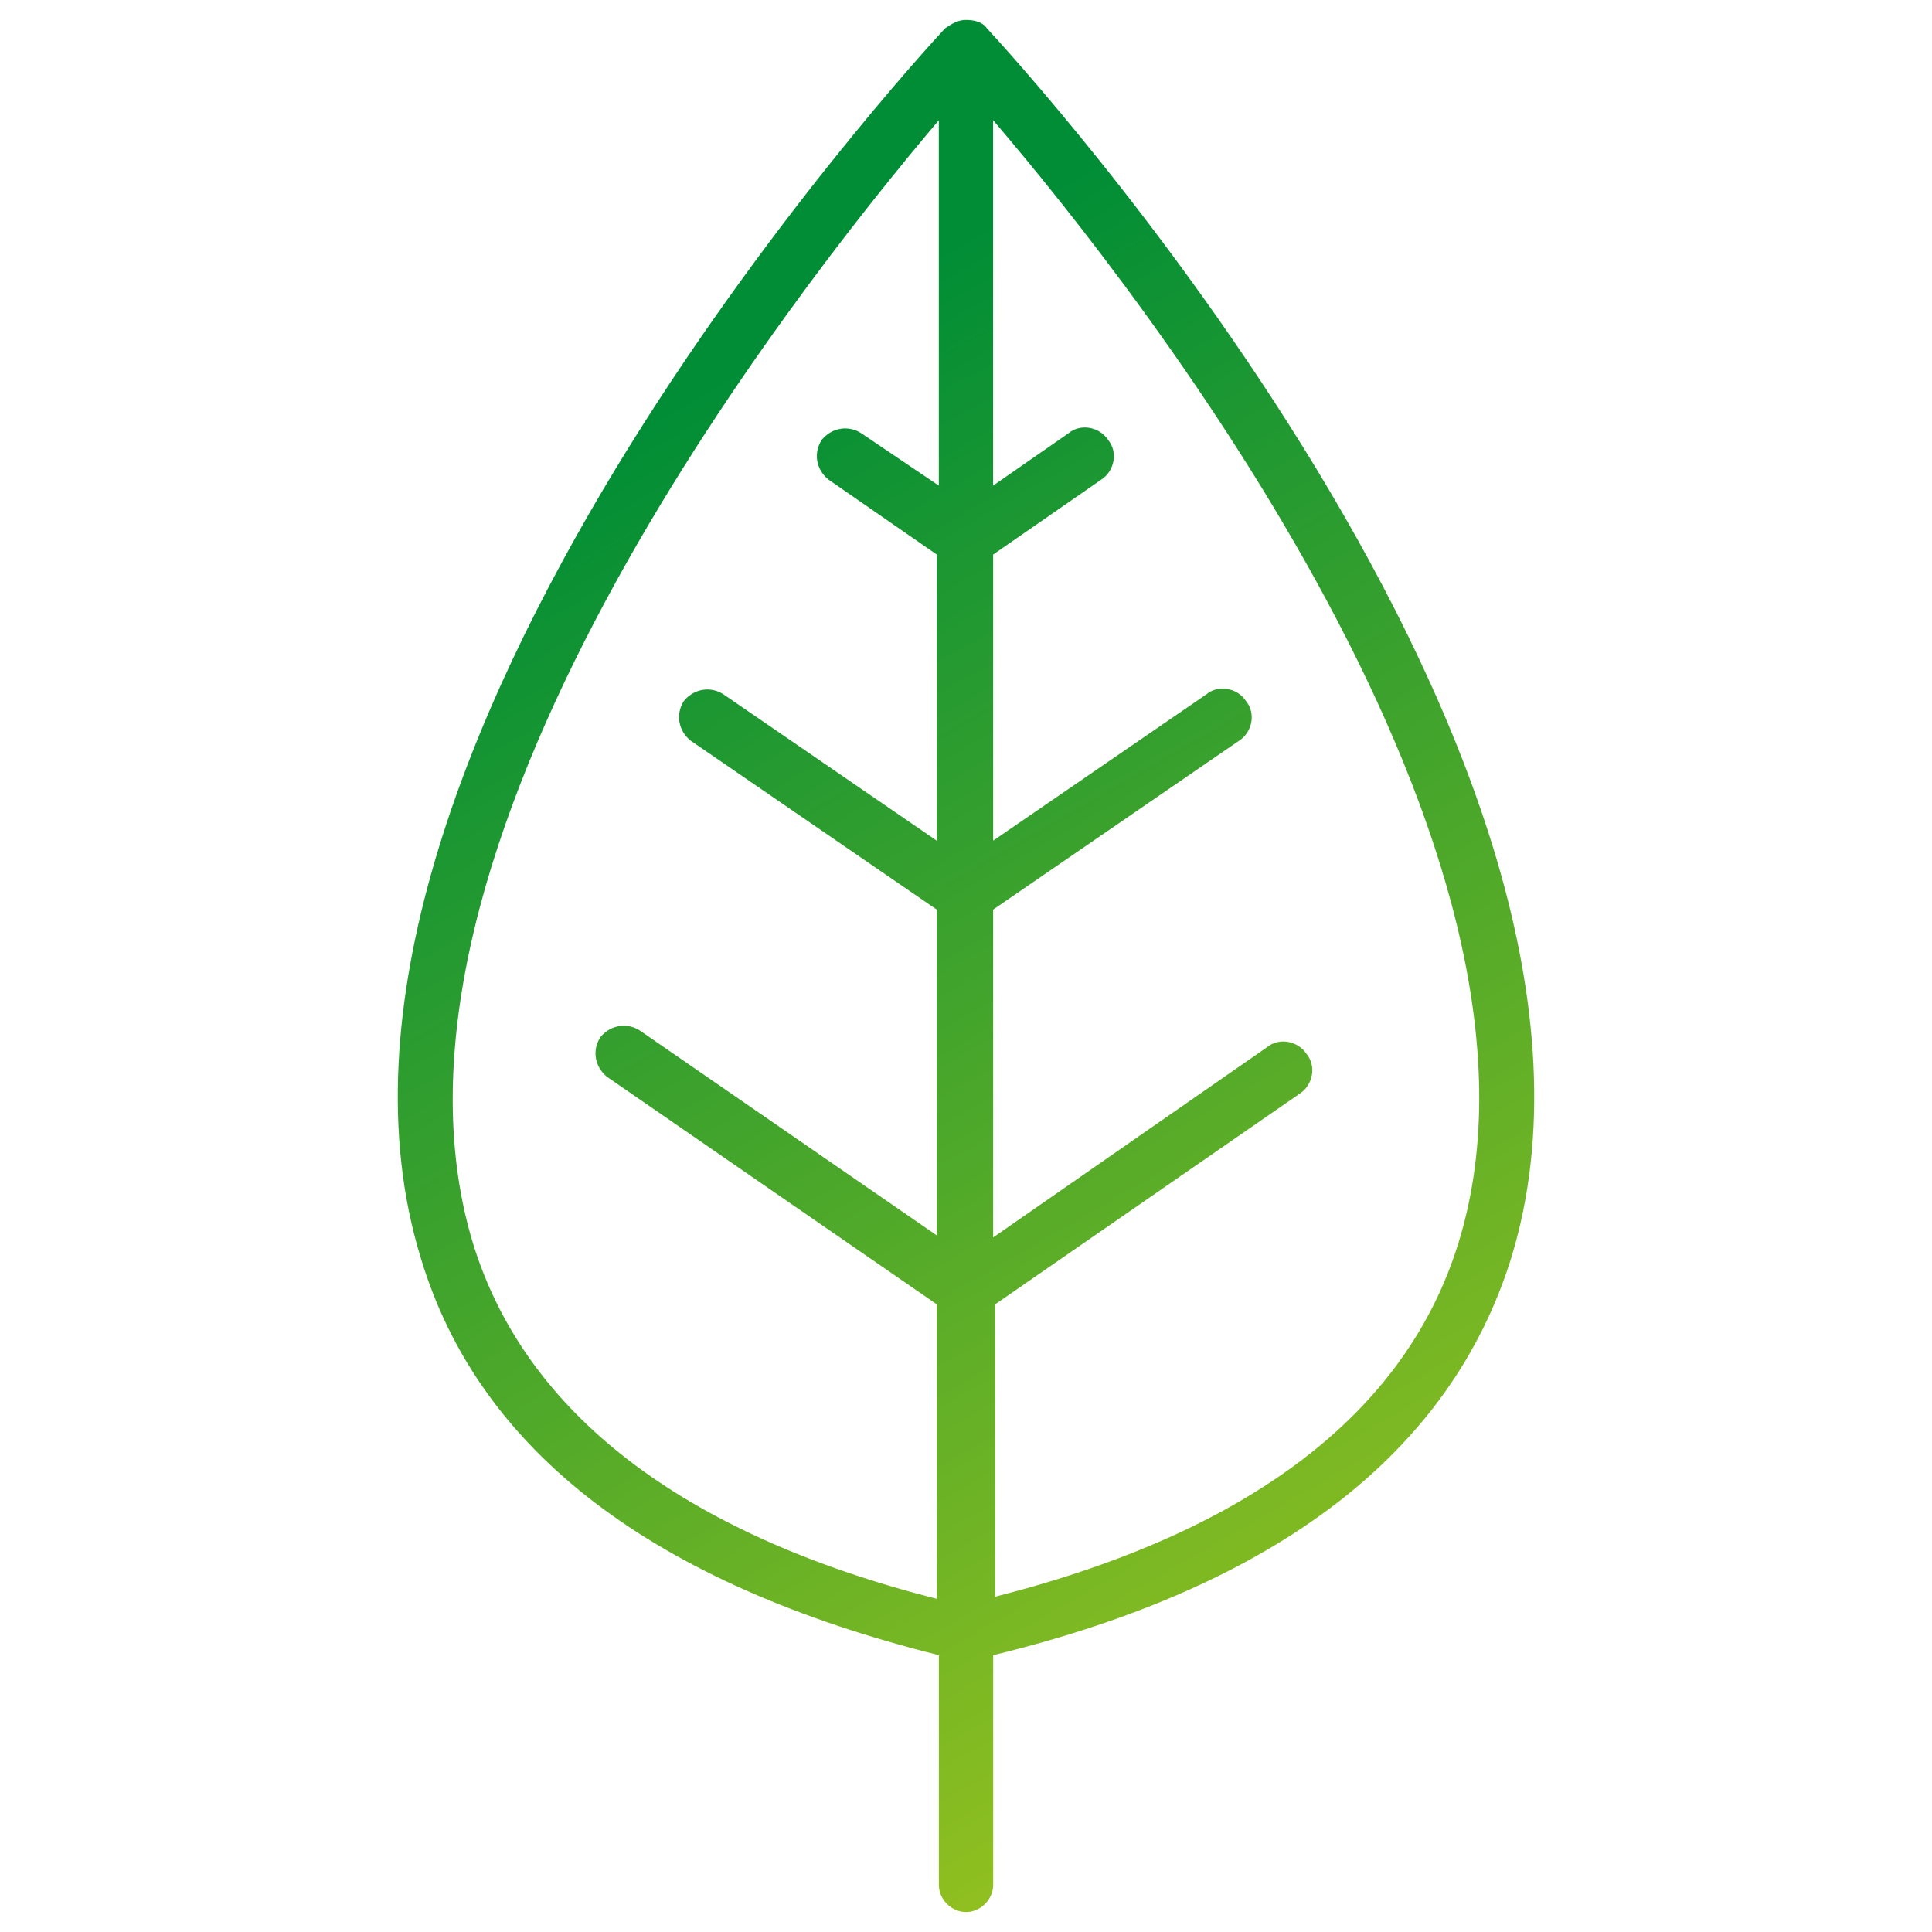 <?xml version="1.0" encoding="utf-8"?>
<!-- Generator: Adobe Illustrator 16.0.0, SVG Export Plug-In . SVG Version: 6.00 Build 0)  -->
<!DOCTYPE svg PUBLIC "-//W3C//DTD SVG 1.1//EN" "http://www.w3.org/Graphics/SVG/1.1/DTD/svg11.dtd">
<svg version="1.1" id="Ebene_1" xmlns="http://www.w3.org/2000/svg" xmlns:xlink="http://www.w3.org/1999/xlink" x="0px" y="0px"
	 width="48.19px" height="48.19px" viewBox="0 0 48.19 48.19" enable-background="new 0 0 48.19 48.19" xml:space="preserve">
<g>
	<g>
		<linearGradient id="SVGID_1_" gradientUnits="userSpaceOnUse" x1="15.279" y1="10.751" x2="34.113" y2="43.417">
			<stop  offset="0" style="stop-color:#008D36"/>
			<stop  offset="1" style="stop-color:#95C11F"/>
		</linearGradient>
		<path fill="url(#SVGID_1_)" d="M24.616,0.706c-0.104-0.156-0.313-0.209-0.521-0.209c-0.208,0-0.364,0.104-0.521,0.209
			C22.897,1.435,6.696,19.042,10.499,31.388c1.459,4.845,5.835,8.126,12.919,9.897v5.729c0,0.365,0.313,0.678,0.677,0.678
			c0.365,0,0.678-0.313,0.678-0.678v-5.729c7.083-1.72,11.408-5.053,12.918-9.897C41.493,19.042,25.292,1.435,24.616,0.706z
			 M23.417,12.113l-1.928-1.302c-0.313-0.208-0.729-0.156-0.989,0.156c-0.209,0.313-0.156,0.729,0.156,0.989l2.709,1.876v7.137
			l-5.313-3.646c-0.313-0.209-0.729-0.156-0.99,0.156c-0.208,0.313-0.156,0.729,0.156,0.989l6.147,4.22v8.126l-7.397-5.104
			c-0.313-0.209-0.729-0.156-0.989,0.156c-0.209,0.313-0.156,0.729,0.156,0.989l8.23,5.678v7.346
			c-6.355-1.615-10.263-4.637-11.564-8.856c-2.97-9.74,7.865-23.597,11.616-28.024V12.113z M36.388,30.971
			c-1.303,4.271-5.209,7.241-11.564,8.855v-7.293l7.605-5.261c0.313-0.208,0.417-0.678,0.156-0.99
			c-0.208-0.313-0.677-0.416-0.989-0.156l-6.824,4.74v-8.178l6.146-4.22c0.313-0.208,0.417-0.677,0.156-0.989
			c-0.208-0.313-0.677-0.417-0.989-0.156l-5.313,3.646v-7.137l2.708-1.876c0.313-0.208,0.416-0.677,0.156-0.989
			c-0.209-0.313-0.678-0.417-0.99-0.156l-1.875,1.302V2.998C28.521,7.373,39.356,21.282,36.388,30.971z"/>
	</g>
</g>
</svg>
